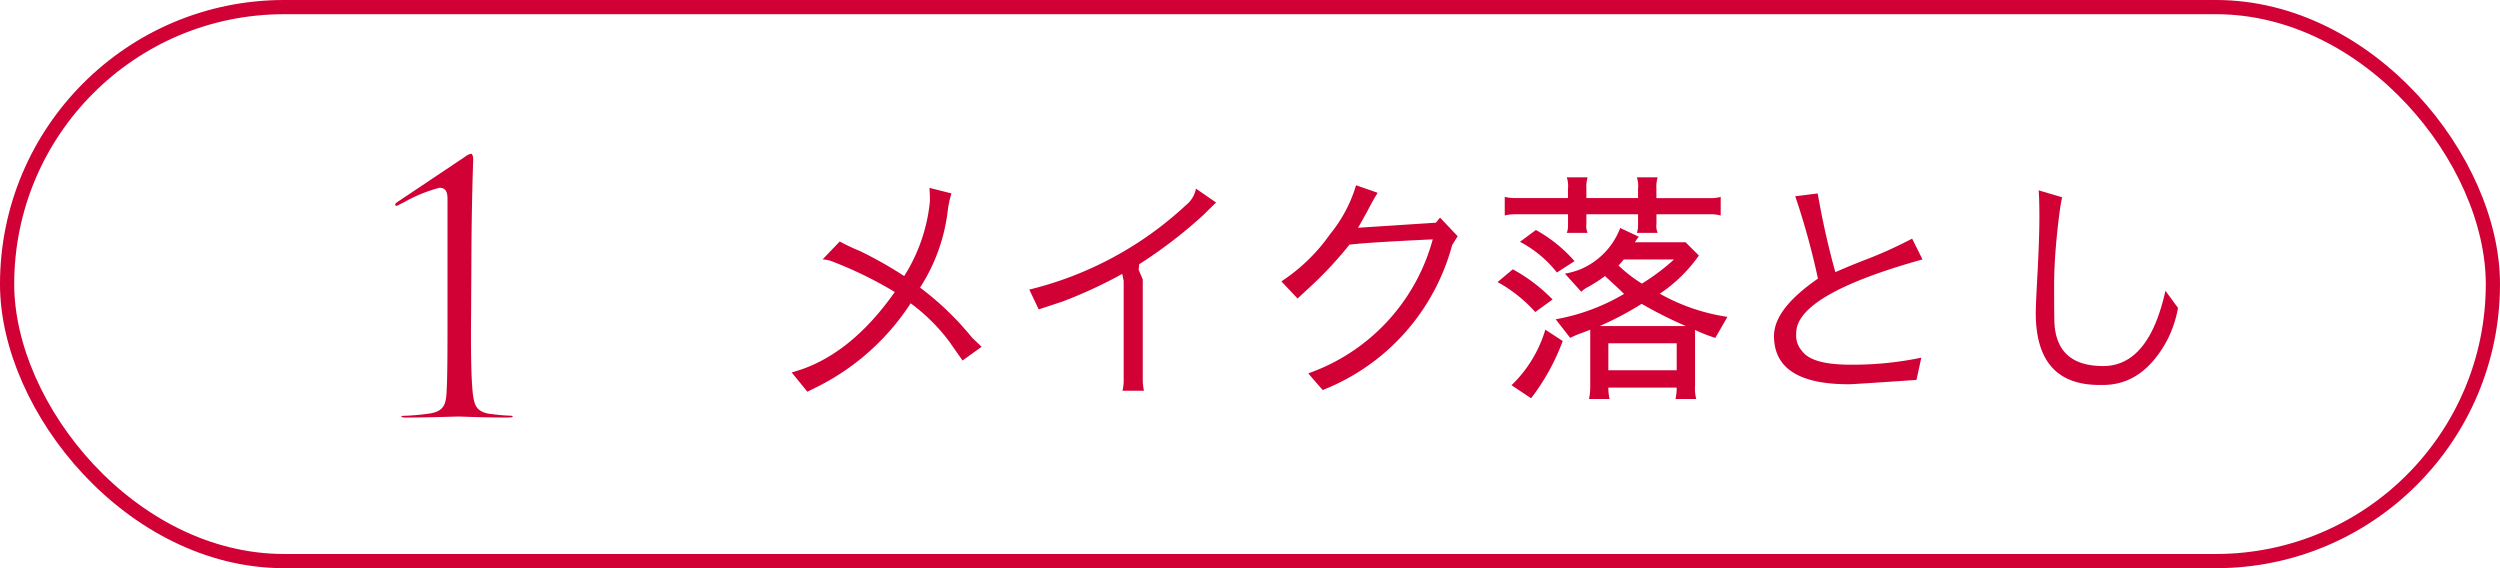 <svg xmlns="http://www.w3.org/2000/svg" width="176" height="40" viewBox="0 0 176 40">
  <g id="グループ_2738" data-name="グループ 2738" transform="translate(-697 -1308)">
    <g id="グループ_2311" data-name="グループ 2311" transform="translate(0 386)">
      <g id="グループ_1222" data-name="グループ 1222" transform="translate(32 -10024.65)">
        <rect id="長方形_66" data-name="長方形 66" width="24" height="24" transform="translate(685 10954.65)" fill="none"/>
        <path id="パス_28" data-name="パス 28" d="M292.253,180.375c-1.454,0-2.724-.045-3.266-.065l-.252-.008-.335.009c-.653.019-2.183.064-3.4.064-.253,0-.293-.047-.293-.048a.094.094,0,0,1,.073-.071,15.68,15.68,0,0,0,1.98-.174c.885-.161,1.073-.592,1.124-1.384.073-1.079.073-3.187.073-5.627v-7.989c0-.372,0-.882-.563-.882a10.179,10.179,0,0,0-2.505,1.023l-.333.163a.424.424,0,0,1-.239.086.211.211,0,0,1-.048-.1.318.318,0,0,1,.122-.145l4.783-3.2a1.05,1.05,0,0,1,.444-.223c.091,0,.145.2.145.389,0,.04,0,.172-.011.388-.025.817-.092,2.989-.111,5.963l-.024,4.52c-.028,2.772.013,4.668.123,5.634.1.745.2,1.211,1.074,1.4a14.429,14.429,0,0,0,1.639.15.13.13,0,0,1,.1.072c0,.009-.044.047-.292.047" transform="translate(408.548 10795.67)" fill="#d10035"/>
      </g>
      <path id="パス_1224" data-name="パス 1224" d="M9.656-7.565A28.615,28.615,0,0,0,6.528-9.333,13,13,0,0,1,5.117-10L3.91-8.738a2.275,2.275,0,0,1,.748.17A27.76,27.76,0,0,1,8.993-6.443Q5.763-1.853,1.734-.782L2.839.578,3.6.2a16.816,16.816,0,0,0,6.511-5.848,13.132,13.132,0,0,1,2.7,2.669l.952,1.36,1.343-.969-.663-.629a20.5,20.5,0,0,0-3.672-3.536,12.7,12.7,0,0,0,1.955-5.457,7.385,7.385,0,0,1,.255-1.173l-1.547-.391q.034.561.034.782a2.022,2.022,0,0,1-.017.306A12.029,12.029,0,0,1,9.656-7.565Zm15.351-.153.1.493V-.306a3.276,3.276,0,0,1-.085.816h1.513a3.681,3.681,0,0,1-.085-.816V-7.327l-.289-.68L26.2-8.4a33.016,33.016,0,0,0,4.539-3.485q.561-.561.867-.85h.017l-1.428-.986a1.95,1.95,0,0,1-.714,1.173A24.815,24.815,0,0,1,18.462-6.613l.663,1.394,1.7-.561A33.028,33.028,0,0,0,25.007-7.718ZM37.349-5.984l.714-.663A26.624,26.624,0,0,0,41-9.775q1.156-.153,5.865-.374A13.826,13.826,0,0,1,38.1-.714L39.117.459a15.177,15.177,0,0,0,9.112-10.2l.391-.629-1.241-1.309-.289.357-5.491.357q.068-.085.6-1.054.51-.969.646-1.173a1.616,1.616,0,0,0,.136-.238l-1.513-.527a9.971,9.971,0,0,1-1.836,3.451A12.7,12.7,0,0,1,36.21-7.191ZM62.7-14.518H61.234a1.848,1.848,0,0,1,.085.8v.663H57.681v-.663a2.439,2.439,0,0,1,.085-.8H56.3a1.848,1.848,0,0,1,.085.8v.663H52.734a3.193,3.193,0,0,1-.8-.085v1.309a3.193,3.193,0,0,1,.8-.085h3.655v.8a1.415,1.415,0,0,1-.085.51h1.462a1.237,1.237,0,0,1-.085-.629v-.68h3.638v.8a1.505,1.505,0,0,1-.085.51H62.7a1.237,1.237,0,0,1-.085-.629v-.68h3.774a2.607,2.607,0,0,1,.748.085v-1.309a2.607,2.607,0,0,1-.748.085H62.611v-.663A2.346,2.346,0,0,1,62.7-14.518ZM60.333-6.307a14.447,14.447,0,0,1-4.811,1.785l1.02,1.309a6.482,6.482,0,0,1,.748-.323q.34-.119.663-.255V.17a4.217,4.217,0,0,1-.085.918h1.445a3.75,3.75,0,0,1-.085-.8h4.811a3.456,3.456,0,0,1-.085.8h1.462A2.81,2.81,0,0,1,65.331.17V-3.774a10.475,10.475,0,0,0,1.428.561l.85-1.479a13.824,13.824,0,0,1-4.76-1.632A10.382,10.382,0,0,0,65.6-9.01l-.935-.935H61.1a2.508,2.508,0,0,1,.272-.391l-1.309-.612a5.127,5.127,0,0,1-2.805,2.907,5.281,5.281,0,0,1-1.088.306L57.324-6.46a1.949,1.949,0,0,1,.544-.374,11.046,11.046,0,0,0,1.122-.731Q59.874-6.766,60.333-6.307ZM54.791-3.791a8.958,8.958,0,0,1-2.38,3.91l1.377.918a15.3,15.3,0,0,0,2.227-4.029Zm.51-2.125A11.724,11.724,0,0,0,52.5-8.041l-1.071.9a9.967,9.967,0,0,1,2.652,2.108Zm1.547-2.7a10.2,10.2,0,0,0-2.72-2.193l-1.122.833a8.059,8.059,0,0,1,2.6,2.159Zm3.094.306q.136-.136.374-.425h3.536a15.082,15.082,0,0,1-2.261,1.7A9.6,9.6,0,0,1,59.942-8.313Zm1.632,2.7a29.329,29.329,0,0,0,3.111,1.564H58.616A22.136,22.136,0,0,0,61.574-5.61ZM59.228-.935v-1.9h4.811v1.9Zm22.117-7.8L80.614-10.2a31.107,31.107,0,0,1-2.958,1.36q-1.258.476-2.448,1a56.664,56.664,0,0,1-1.241-5.542l-1.581.2.17.51a52.263,52.263,0,0,1,1.428,5.287Q70.89-5.253,70.89-3.349q0,3.4,5.253,3.4.357,0,4.777-.306l.34-1.564a23.648,23.648,0,0,1-5,.493q-2.72,0-3.4-.969A1.6,1.6,0,0,1,72.454-3.5v-.051Q72.454-6.256,81.345-8.738ZM94.061.1q2.805,0,4.505-3.145a8.112,8.112,0,0,0,.765-2.278l-.884-1.207q-1.173,5.3-4.386,5.3-3.349,0-3.434-3.179-.017-.85-.017-2.448t.187-3.485q.187-1.887.374-2.771L89.522-13.6q.051.646.051,1.921T89.454-7.99q-.136,2.4-.136,3.06Q89.335.1,93.789.1Z" transform="translate(751 949)" fill="#d10035"/>
      <g id="長方形_6224" data-name="長方形 6224" transform="translate(697 922)" fill="none" stroke="#d10035" stroke-width="1">
        <rect width="176" height="40" rx="20" stroke="none"/>
        <rect x="0.5" y="0.5" width="175" height="39" rx="19.5" fill="none"/>
      </g>
    </g>
  </g>
</svg>
